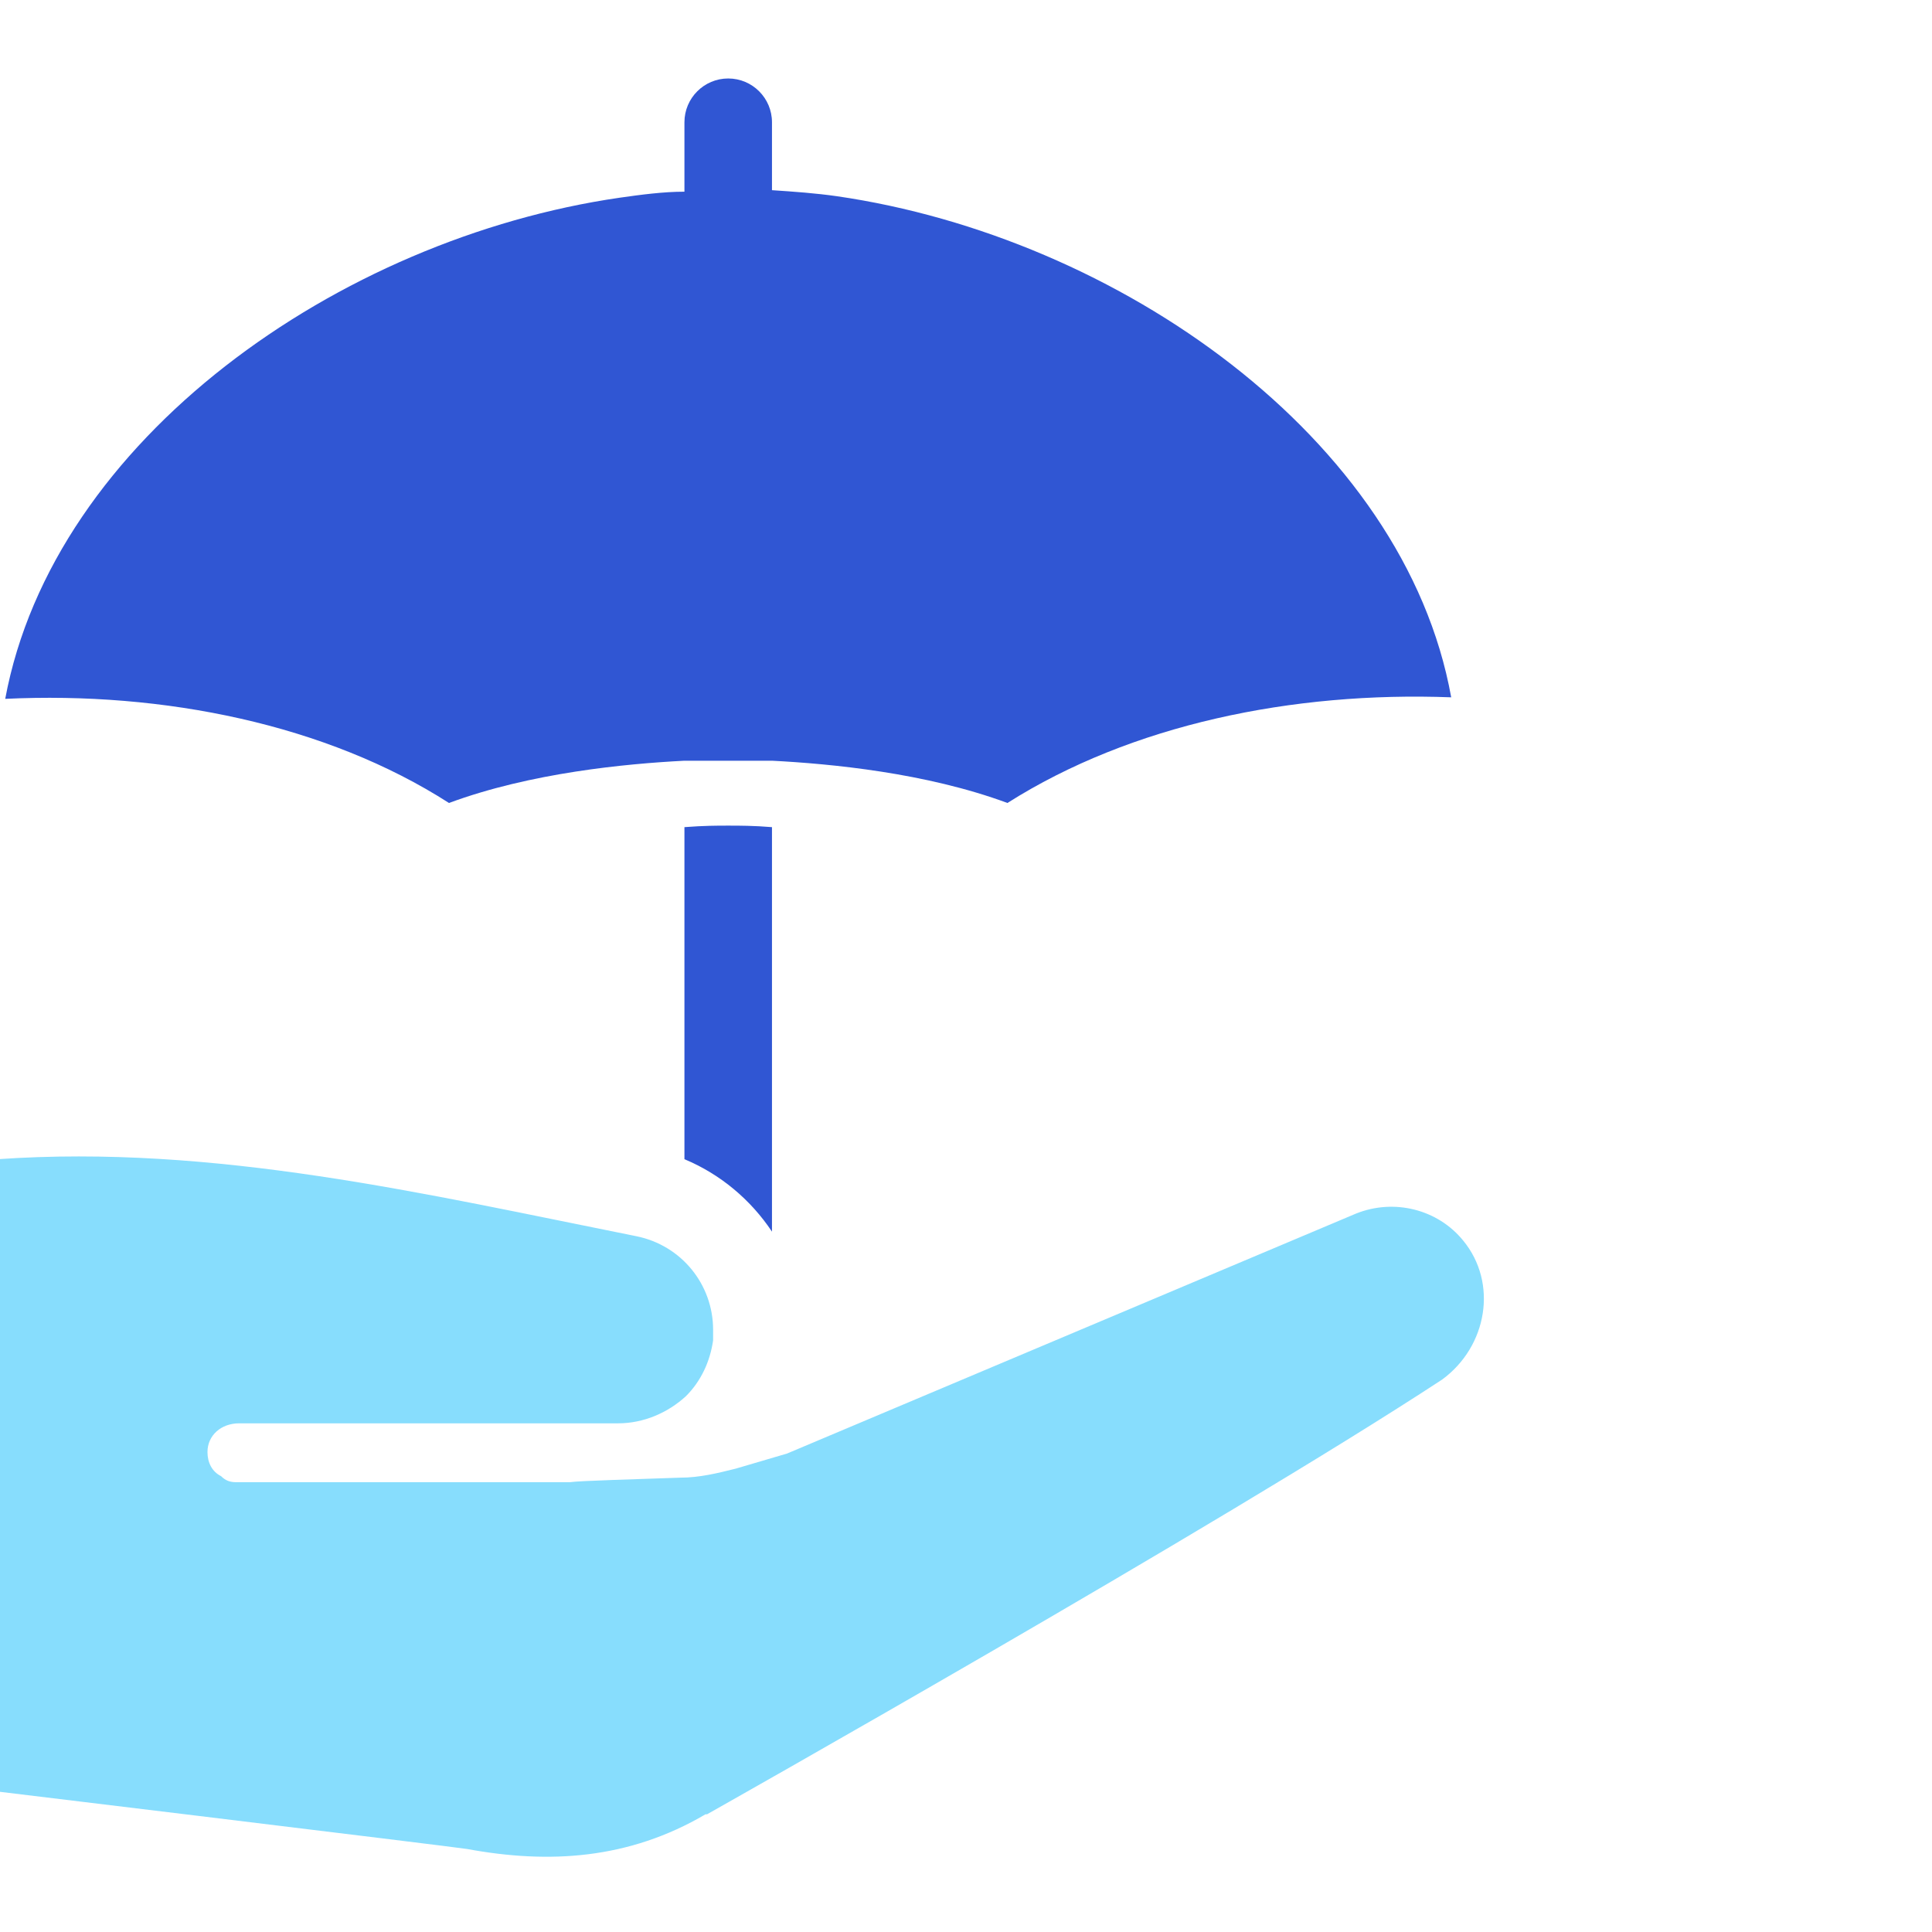 <svg width="87" height="87" viewBox="0 0 87 87" fill="none" xmlns="http://www.w3.org/2000/svg">
<g clip-path="url(#clip0_3263_1133)">
<path d="M65.893 55.87C64.737 54.443 62.766 53.967 61.067 54.647L35.443 65.454L33.132 66.134C32.316 66.338 31.501 66.541 30.617 66.541C28.782 66.609 26.131 66.677 25.655 66.745H10.634C10.363 66.745 10.159 66.677 9.955 66.473C9.547 66.269 9.343 65.862 9.343 65.386C9.343 64.638 9.955 64.094 10.77 64.094H27.831C28.986 64.094 30.073 63.619 30.889 62.871C31.569 62.191 31.977 61.308 32.112 60.356C32.112 60.22 32.112 60.016 32.112 59.88C32.112 57.841 30.685 56.074 28.646 55.666C19.131 53.763 9.683 51.52 -0.105 52.2C-0.513 52.2 -3.911 52.336 -5.746 52.54V77.892L-5.678 79.999C-2.28 80.407 20.694 83.194 21.034 83.262C24.704 83.941 28.306 83.737 31.773 81.698C31.773 81.698 31.773 81.698 31.841 81.698C31.841 81.698 54.882 68.716 64.941 62.123C66.981 60.628 67.456 57.773 65.893 55.87Z" fill="#87DDFD"/>
<path d="M20.218 36.159C23.888 34.8 28.17 34.392 30.821 34.256C31.025 34.256 31.161 34.256 31.365 34.256C31.501 34.256 31.637 34.256 31.773 34.256H31.841C32.181 34.256 32.52 34.256 32.724 34.256H32.792H32.86C33.132 34.256 33.404 34.256 33.744 34.256H33.812C33.948 34.256 34.084 34.256 34.219 34.256C34.355 34.256 34.559 34.256 34.763 34.256C37.414 34.392 41.696 34.8 45.366 36.159C50.94 32.625 58.212 31.13 65.349 31.401C63.242 19.711 50.328 10.671 37.686 8.836C36.734 8.7 35.783 8.632 34.763 8.564V5.505C34.763 4.418 33.88 3.534 32.792 3.534C31.705 3.534 30.821 4.418 30.821 5.505V8.632C29.869 8.632 28.85 8.768 27.898 8.904C15.256 10.739 2.41 19.779 0.235 31.47C7.372 31.13 14.713 32.625 20.218 36.159ZM32.724 37.179C32.316 37.179 31.705 37.179 30.821 37.247V52.2C32.452 52.88 33.812 54.035 34.763 55.462V37.247C33.948 37.179 33.268 37.179 32.86 37.179H32.724Z" fill="#3056D3"/>
</g>
<defs>
<clipPath id="clip0_3263_1133">
<rect width="87" height="87" fill="white"/>
</clipPath>
</defs>
</svg>
